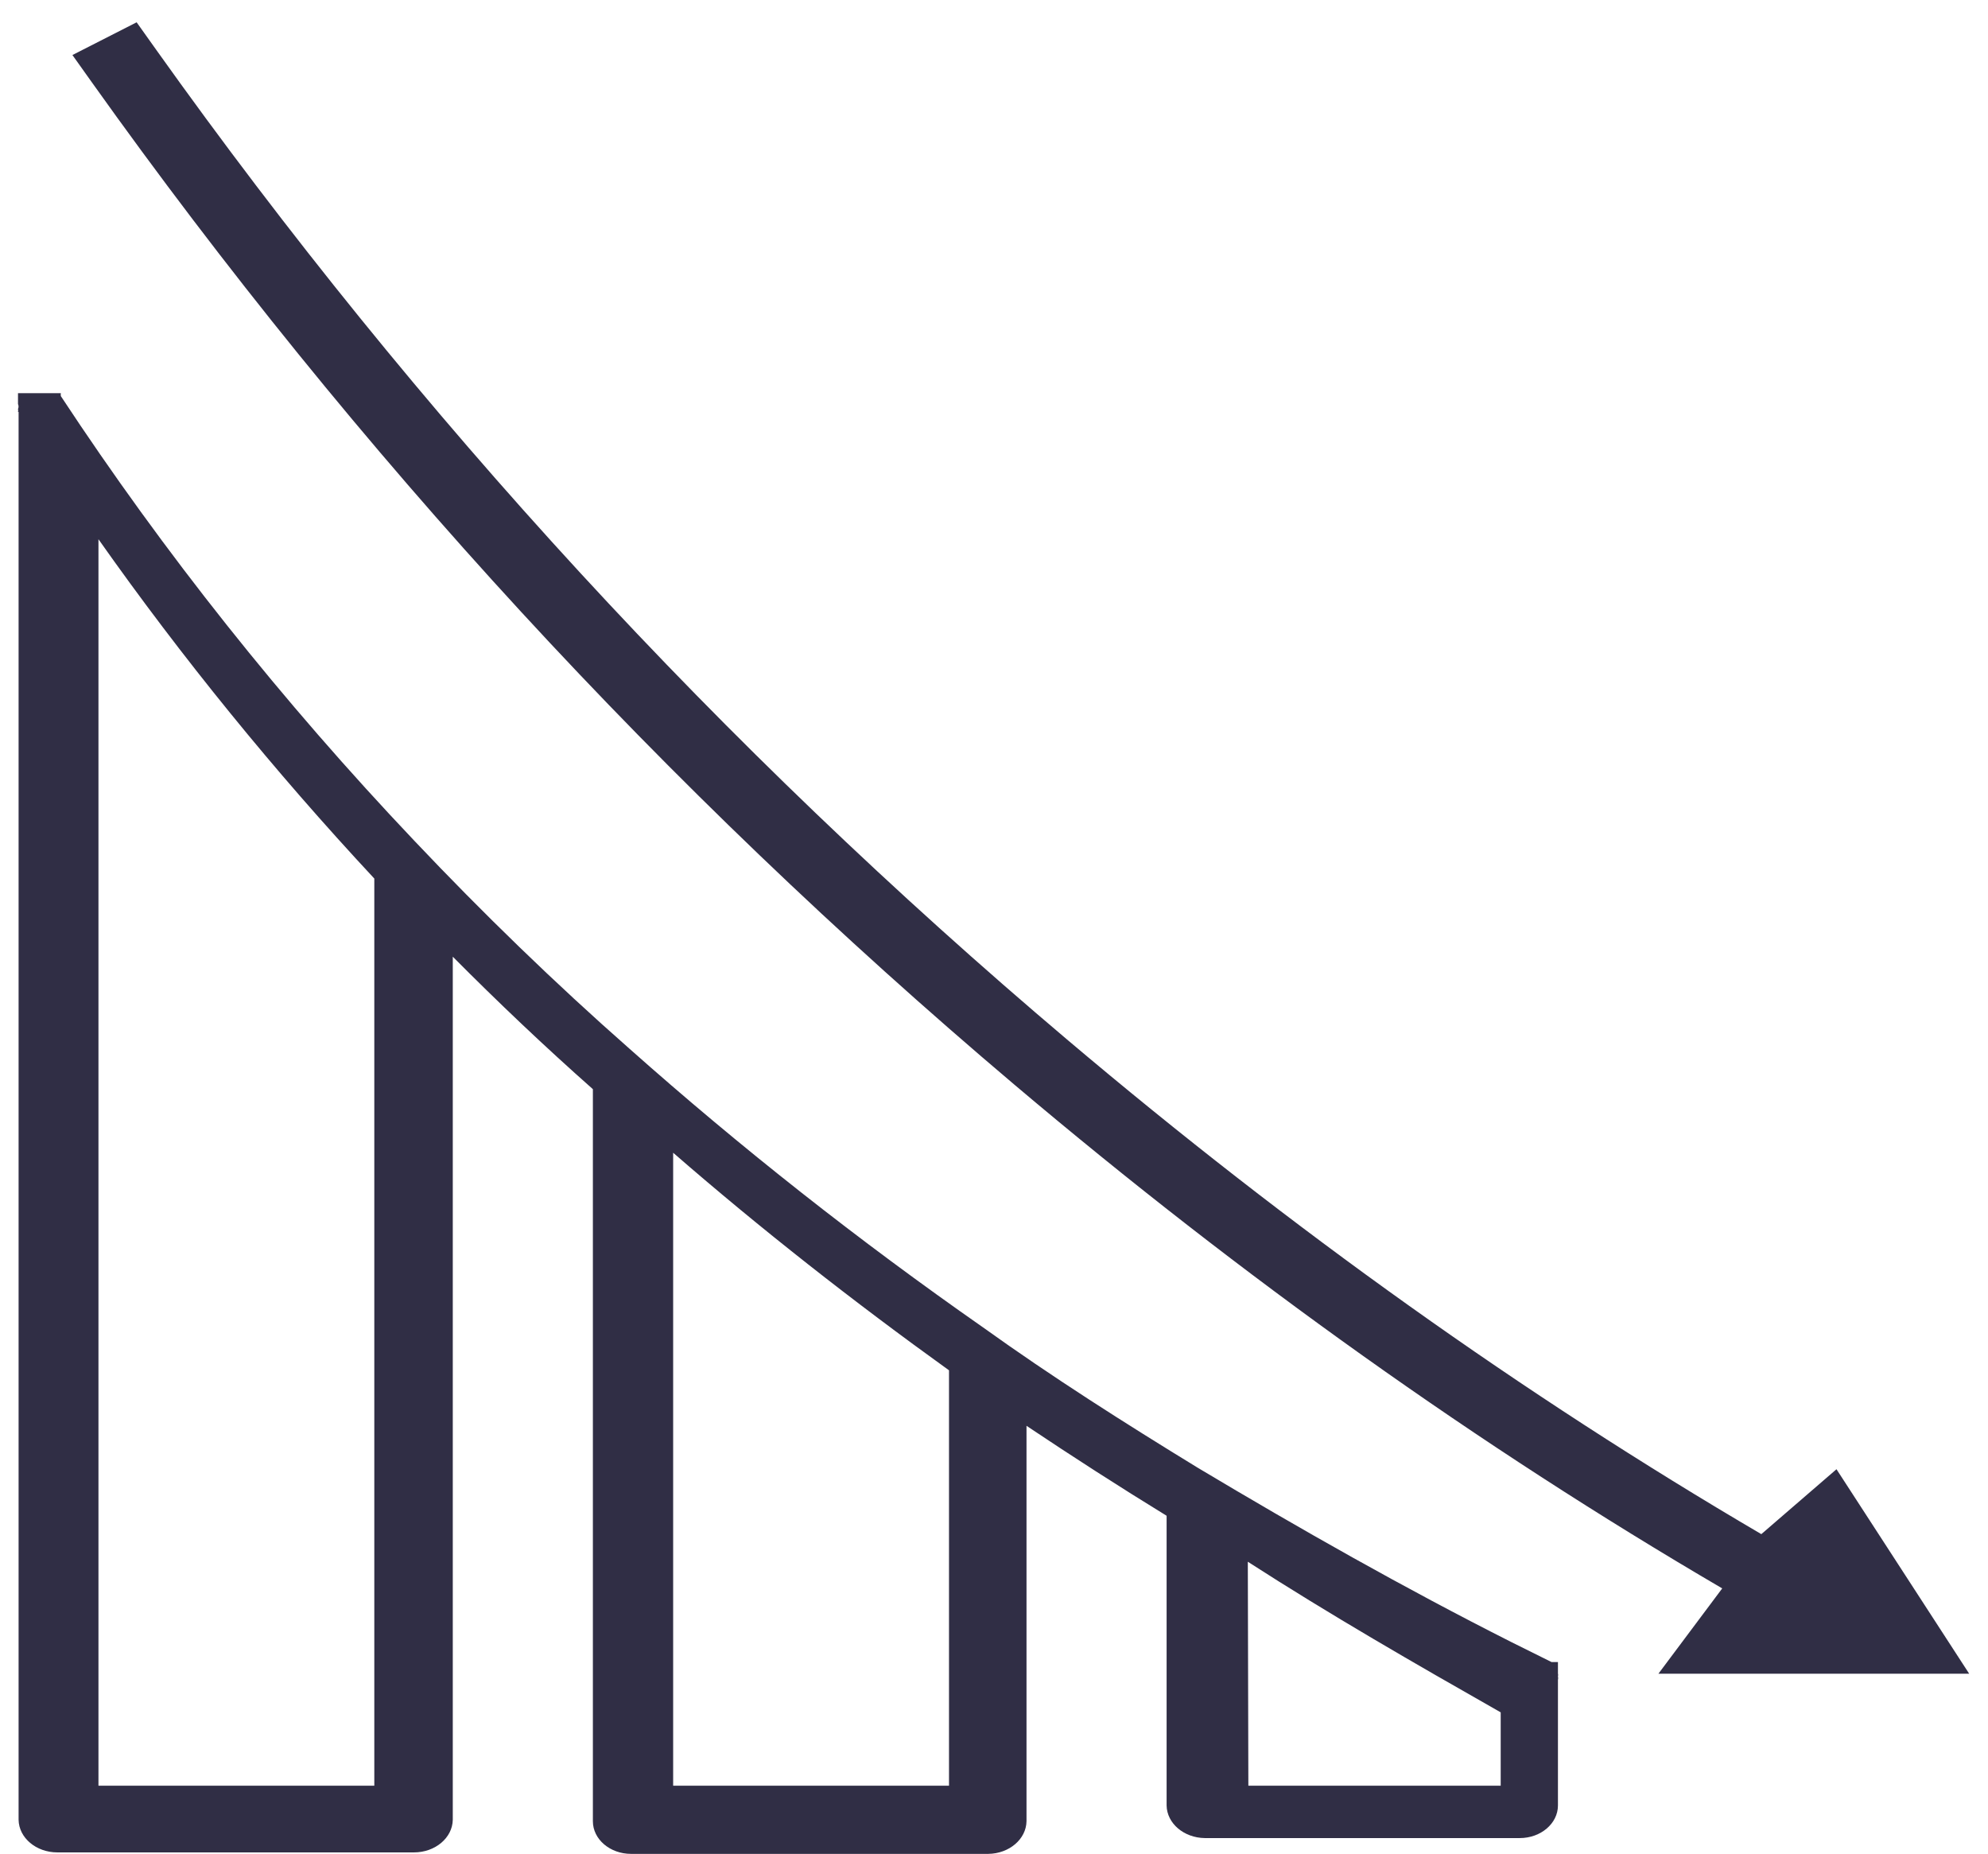 <?xml version="1.0" encoding="UTF-8"?>
<svg width="74px" height="69px" viewBox="0 0 74 69" version="1.1" xmlns="http://www.w3.org/2000/svg" xmlns:xlink="http://www.w3.org/1999/xlink">
    <!-- Generator: Sketch 64 (93537) - https://sketch.com -->
    <title>Group</title>
    <desc>Created with Sketch.</desc>
    <g id="Page-1" stroke="none" stroke-width="1" fill="none" fill-rule="evenodd">
        <g id="22981_47723_amdocs_doxi_smart_care_minisite_close_new" transform="translate(-1141, -457)" fill="#302E45" fill-rule="nonzero">
            <g id="Group-44" transform="translate(378, 384)">
                <g id="Group-4" transform="translate(73.5, 56.75)">
                    <g id="Group-3">
                        <g id="Group-Copy-4" transform="translate(689.9, 18.7)">
                            <path d="M1.865,12.182 L1.86,12.237 L1.86,12.237 L1.865,12.292 C5.7,18.117 10.105,23.656 15.032,28.849 C17.574,31.535 20.247,34.129 23.027,36.575 C27.169,40.255 31.566,43.72 36.194,46.951 C38.758,48.791 41.452,50.502 44.189,52.176 C48.02,54.465 51.851,56.638 55.848,58.656 L57.355,59.405 L57.592,59.405 L57.592,59.829 L57.592,59.829 C57.602,59.865 57.602,59.903 57.592,59.939 C57.603,59.982 57.603,60.026 57.592,60.068 L57.592,64.741 C57.592,65.411 56.955,65.955 56.17,65.955 L44.447,65.955 C43.666,65.945 43.036,65.407 43.025,64.741 L43.025,53.96 C41.258,52.875 39.512,51.752 37.81,50.612 L37.81,65.329 C37.798,65.995 37.168,66.533 36.387,66.543 L23.091,66.543 C22.306,66.543 21.669,66 21.669,65.329 L21.669,38.084 C19.88,36.502 18.135,34.846 16.454,33.154 L16.454,65.274 C16.442,65.947 15.799,66.488 15.01,66.488 L1.735,66.488 C0.946,66.488 0.303,65.947 0.292,65.274 L0.292,12.881 L0.27,12.881 C0.28,12.845 0.28,12.807 0.27,12.771 C0.297,12.711 0.297,12.646 0.27,12.587 L0.27,12.182 L1.865,12.182 Z M46.048,55.671 L46.068,64.006 L55.461,64.006 L55.461,61.276 C52.259,59.456 49.095,57.636 46.048,55.671 Z M24.657,40.45 L24.657,64.006 L34.925,64.006 L34.925,48.547 C31.368,45.989 27.917,43.284 24.657,40.45 Z M3.265,17.618 L3.265,64.006 L13.533,64.006 L13.533,30.246 C9.796,26.234 6.366,22.016 3.265,17.618 Z M4.686,-1.62 L5.406,-0.609 C15.151,13.073 26.455,25.354 39.32,36.237 C47.694,43.321 56.308,49.456 65.162,54.644 L67.96,52.228 L72.9,59.839 L61.331,59.839 L63.707,56.663 C54.665,51.376 45.879,45.123 37.347,37.906 C24.321,26.886 12.877,14.453 3.016,0.609 L2.296,-0.402 L4.686,-1.62 Z" id="Combined-Shape"></path>
                        </g>
                    </g>
                </g>
            </g>
        </g>
    </g>
</svg>